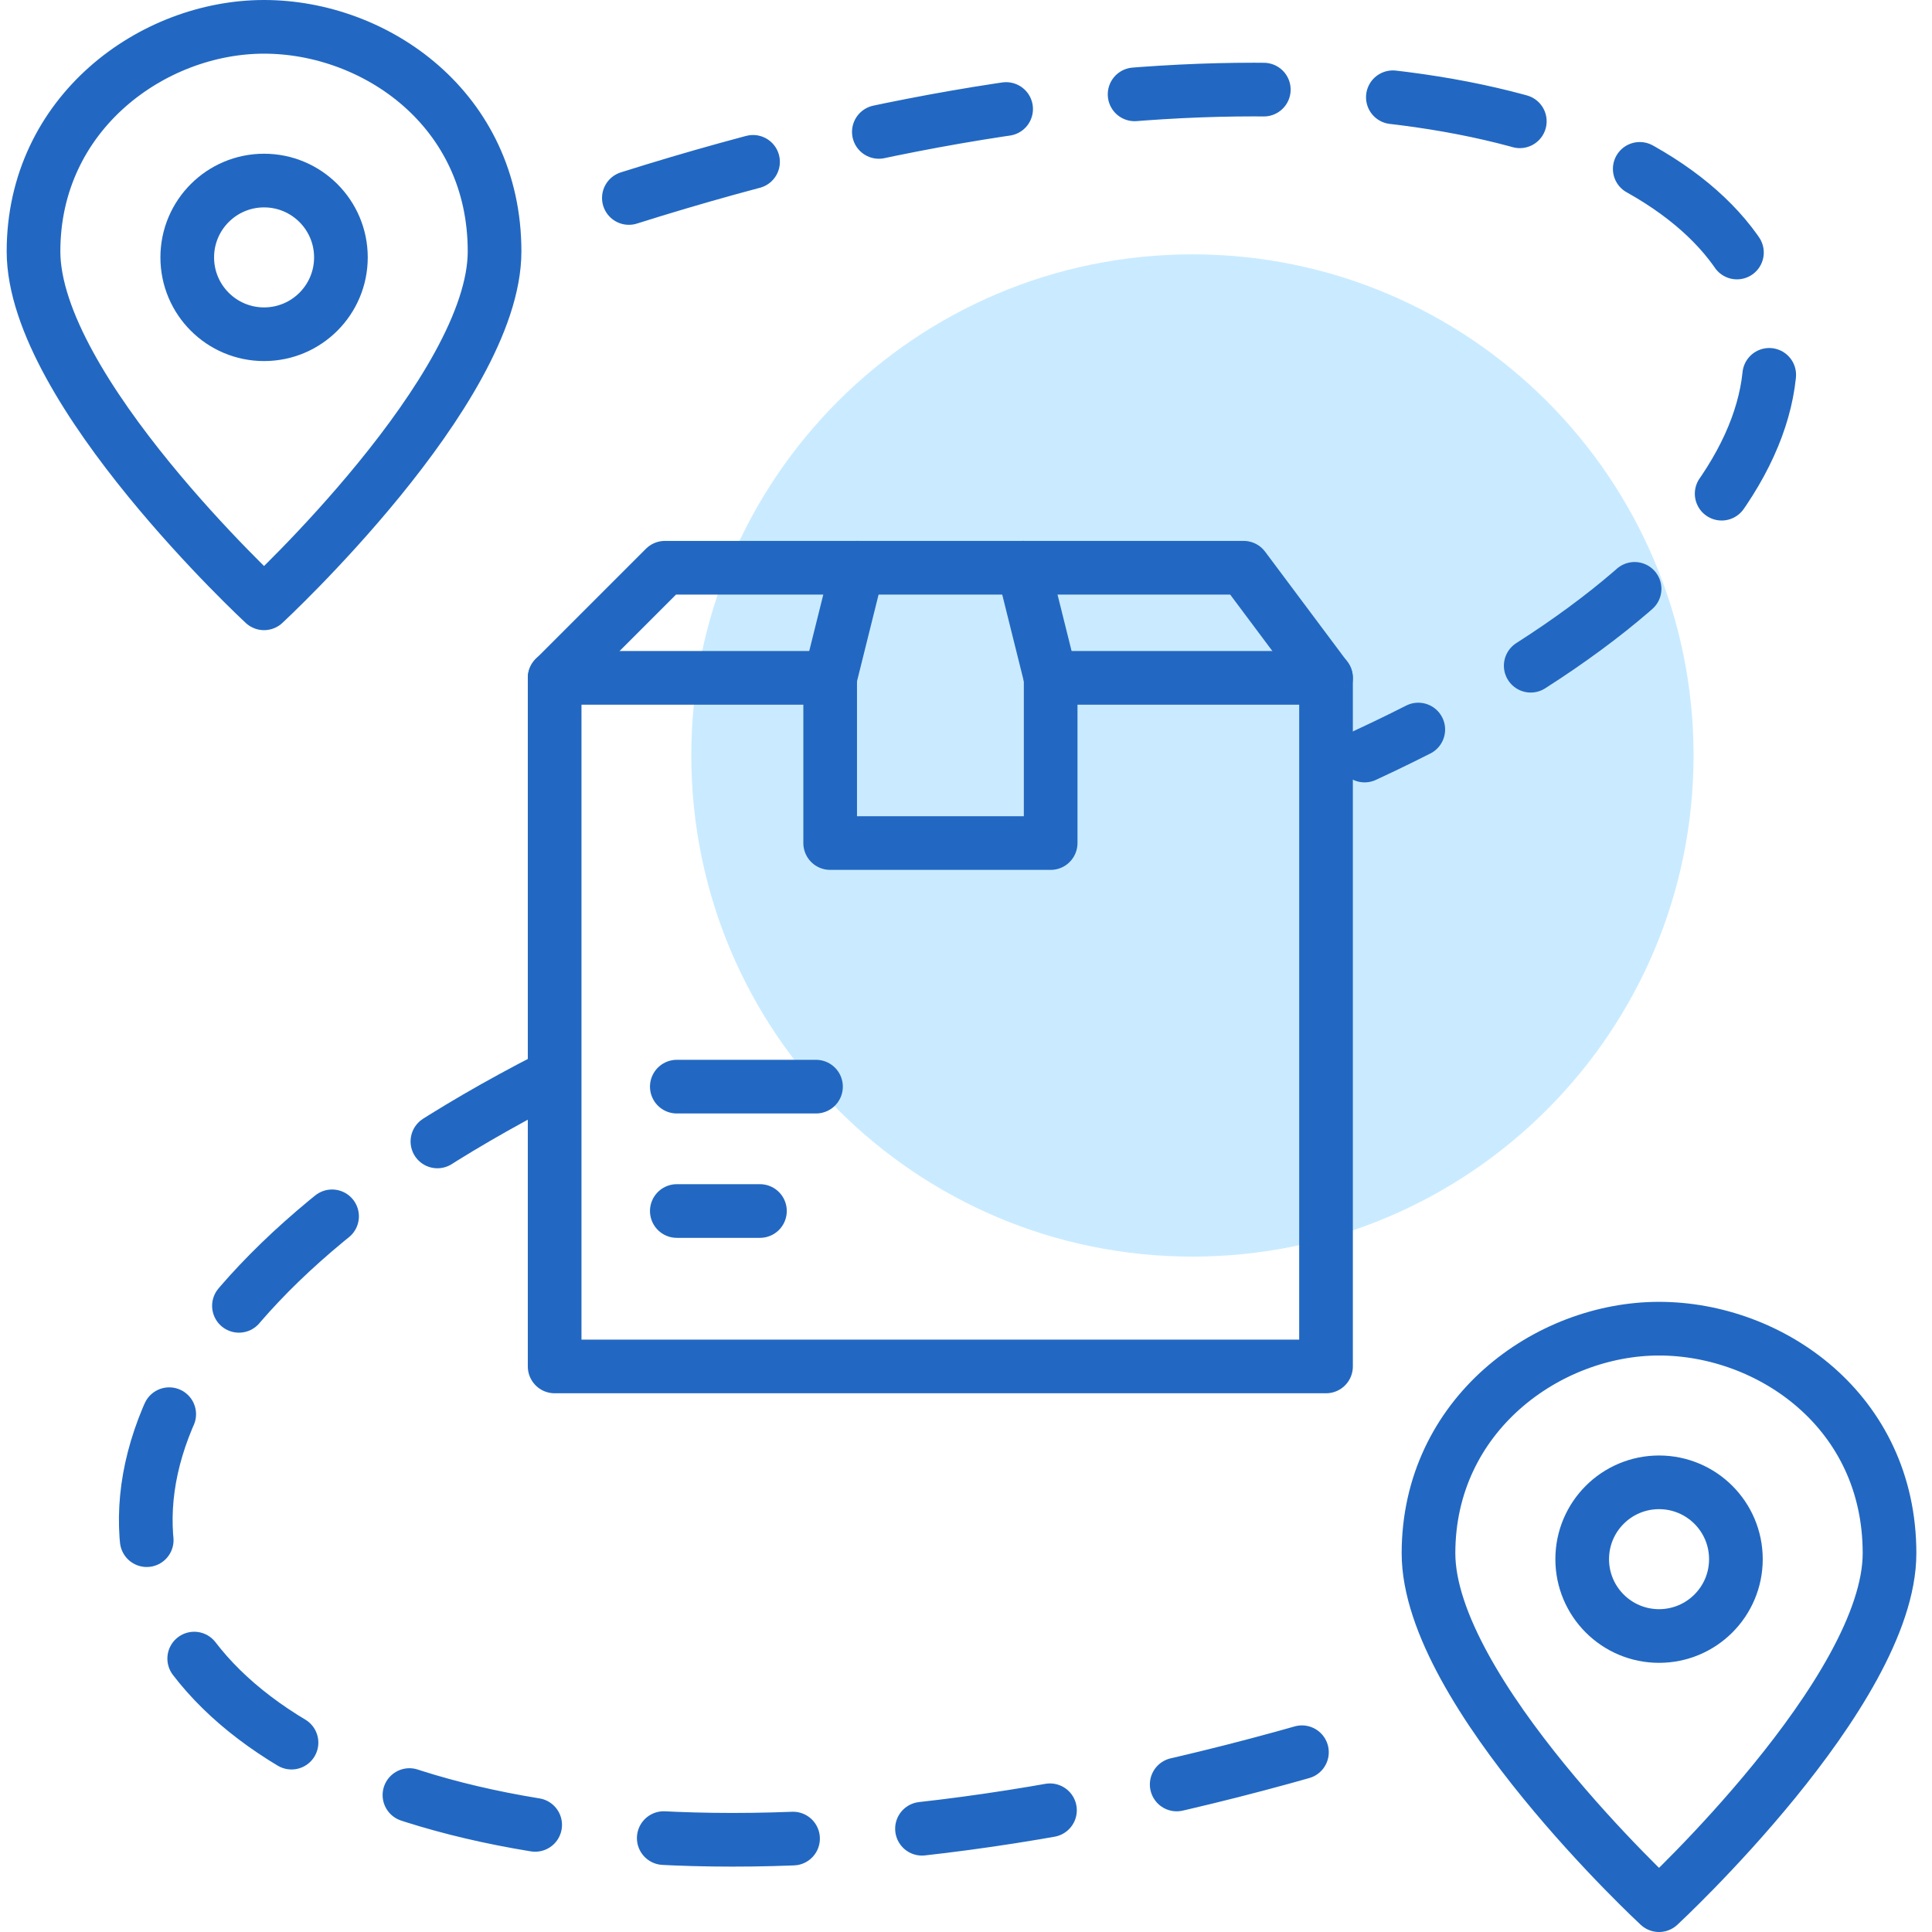 <?xml version="1.0" encoding="UTF-8"?> <svg xmlns="http://www.w3.org/2000/svg" width="72" height="72" viewBox="0 0 72 72" fill="none"><path d="M44.438 46.83C54.753 46.83 63.114 38.468 63.114 28.154C63.114 17.84 54.753 9.479 44.438 9.479C34.124 9.479 25.763 17.84 25.763 28.154C25.763 38.468 34.124 46.83 44.438 46.83Z" fill="#CAEBFF"></path><path d="M20.494 40.164C-10.162 55.852 8.832 77.903 51.759 64.332" stroke="#2268C2" stroke-width="2" stroke-linecap="round" stroke-linejoin="round" stroke-dasharray="4.82 4.82"></path><path d="M23.436 7.378C63.098 -5.155 80.985 14.212 50.855 28.157" stroke="#2268C2" stroke-width="2" stroke-linecap="round" stroke-linejoin="round" stroke-dasharray="4.82 4.82"></path><path d="M39.152 25.262H49.417V50.923H20.67V25.262H30.935" stroke="#2268C2" stroke-width="2" stroke-linecap="round" stroke-linejoin="round"></path><path d="M9.841 12.456C11.423 12.456 12.705 11.174 12.705 9.592C12.705 8.011 11.423 6.729 9.841 6.729C8.26 6.729 6.978 8.011 6.978 9.592C6.978 11.174 8.26 12.456 9.841 12.456Z" stroke="#2268C2" stroke-width="2" stroke-linecap="round" stroke-linejoin="round"></path><path d="M18.431 9.369C18.431 14.53 9.84 22.484 9.84 22.484C9.84 22.484 1.249 14.53 1.249 9.369C1.249 4.209 5.69 1 9.84 1C13.99 1 18.431 4.071 18.431 9.369Z" stroke="#2268C2" stroke-width="2" stroke-linecap="round" stroke-linejoin="round"></path><path d="M61.828 60.969C63.41 60.969 64.692 59.687 64.692 58.106C64.692 56.524 63.41 55.242 61.828 55.242C60.246 55.242 58.964 56.524 58.964 58.106C58.964 59.687 60.246 60.969 61.828 60.969Z" stroke="#2268C2" stroke-width="2" stroke-linecap="round" stroke-linejoin="round"></path><path d="M70.417 57.885C70.417 63.045 61.827 71 61.827 71C61.827 71 53.236 63.045 53.236 57.885C53.236 52.725 57.676 49.516 61.827 49.516C65.977 49.516 70.417 52.587 70.417 57.885Z" stroke="#2268C2" stroke-width="2" stroke-linecap="round" stroke-linejoin="round"></path><path d="M39.155 25.262V31.418H30.938V25.262" stroke="#2268C2" stroke-width="2" stroke-linecap="round" stroke-linejoin="round"></path><path d="M20.67 25.267L24.779 21.158H46.346L49.417 25.267" stroke="#2268C2" stroke-width="2" stroke-linecap="round" stroke-linejoin="round"></path><path d="M31.961 21.158L30.938 25.267" stroke="#2268C2" stroke-width="2" stroke-linecap="round" stroke-linejoin="round"></path><path d="M39.155 25.267L38.131 21.158" stroke="#2268C2" stroke-width="2" stroke-linecap="round" stroke-linejoin="round"></path><path d="M25.223 45.131H28.321" stroke="#2268C2" stroke-width="2" stroke-linecap="round" stroke-linejoin="round"></path><path d="M25.223 40.496H30.41" stroke="#2268C2" stroke-width="2" stroke-linecap="round" stroke-linejoin="round"></path></svg> 